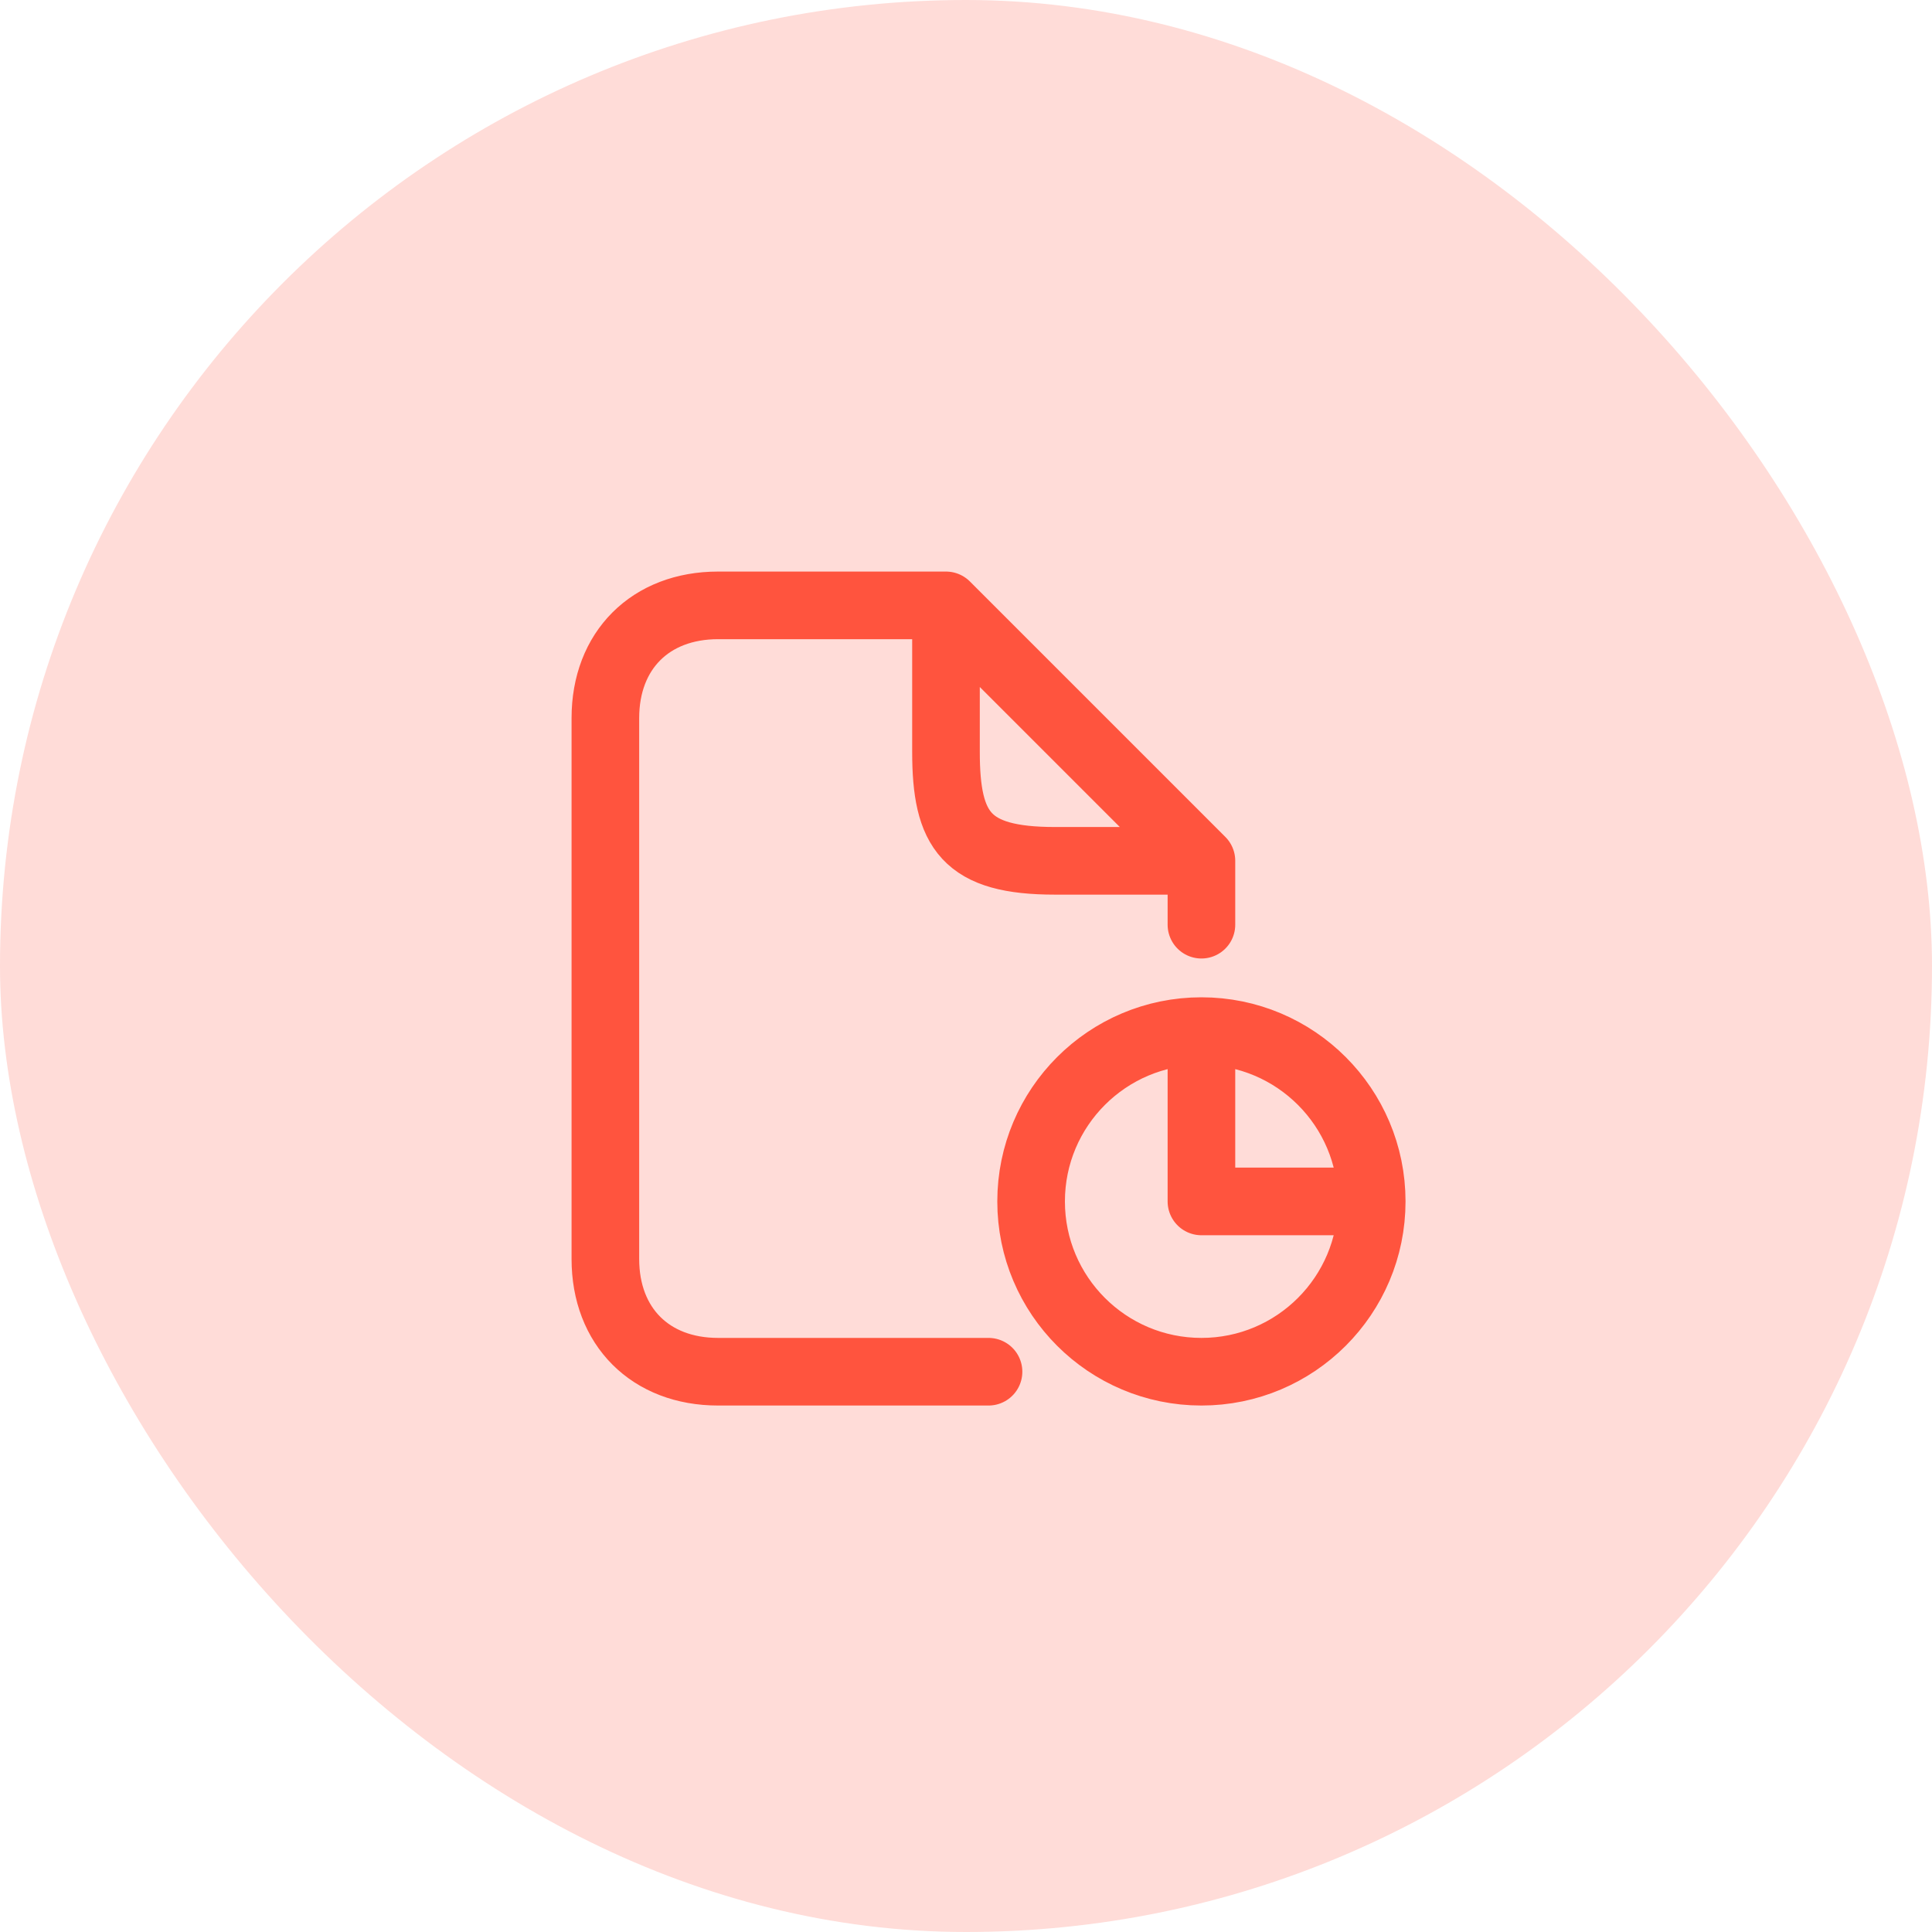 <svg width="50" height="50" viewBox="0 0 50 50" fill="none" xmlns="http://www.w3.org/2000/svg">
<g id="reports">
<rect width="50" height="50" rx="25" fill="#FF543E" fill-opacity="0.2"/>
<g id="icon_12">
<path id="vector" d="M31.093 22.278L24.482 15.667M31.093 22.278C31.093 22.278 29.602 22.278 27.301 22.278C25 22.278 24.482 21.5 24.482 19.458C24.482 17.417 24.482 15.667 24.482 15.667M31.093 22.278C31.093 22.278 31.093 22.629 31.093 23.931M24.482 15.667C24.482 15.667 20.333 15.667 18.583 15.667C16.833 15.667 15.667 16.833 15.667 18.583C15.667 20.333 15.667 30.833 15.667 32.583C15.667 34.333 16.833 35.5 18.583 35.5C20.333 35.5 22.232 35.5 25.583 35.5M35.5 31.093C35.5 33.527 33.527 35.5 31.093 35.5C28.659 35.5 26.685 33.527 26.685 31.093C26.685 28.659 28.659 26.685 31.093 26.685M35.5 31.093C35.5 28.659 33.527 26.685 31.093 26.685M35.5 31.093H31.093V26.685" stroke="#FF543E" stroke-width="1.75" stroke-linecap="round" stroke-linejoin="round"/>
</g>
</g>
</svg>

